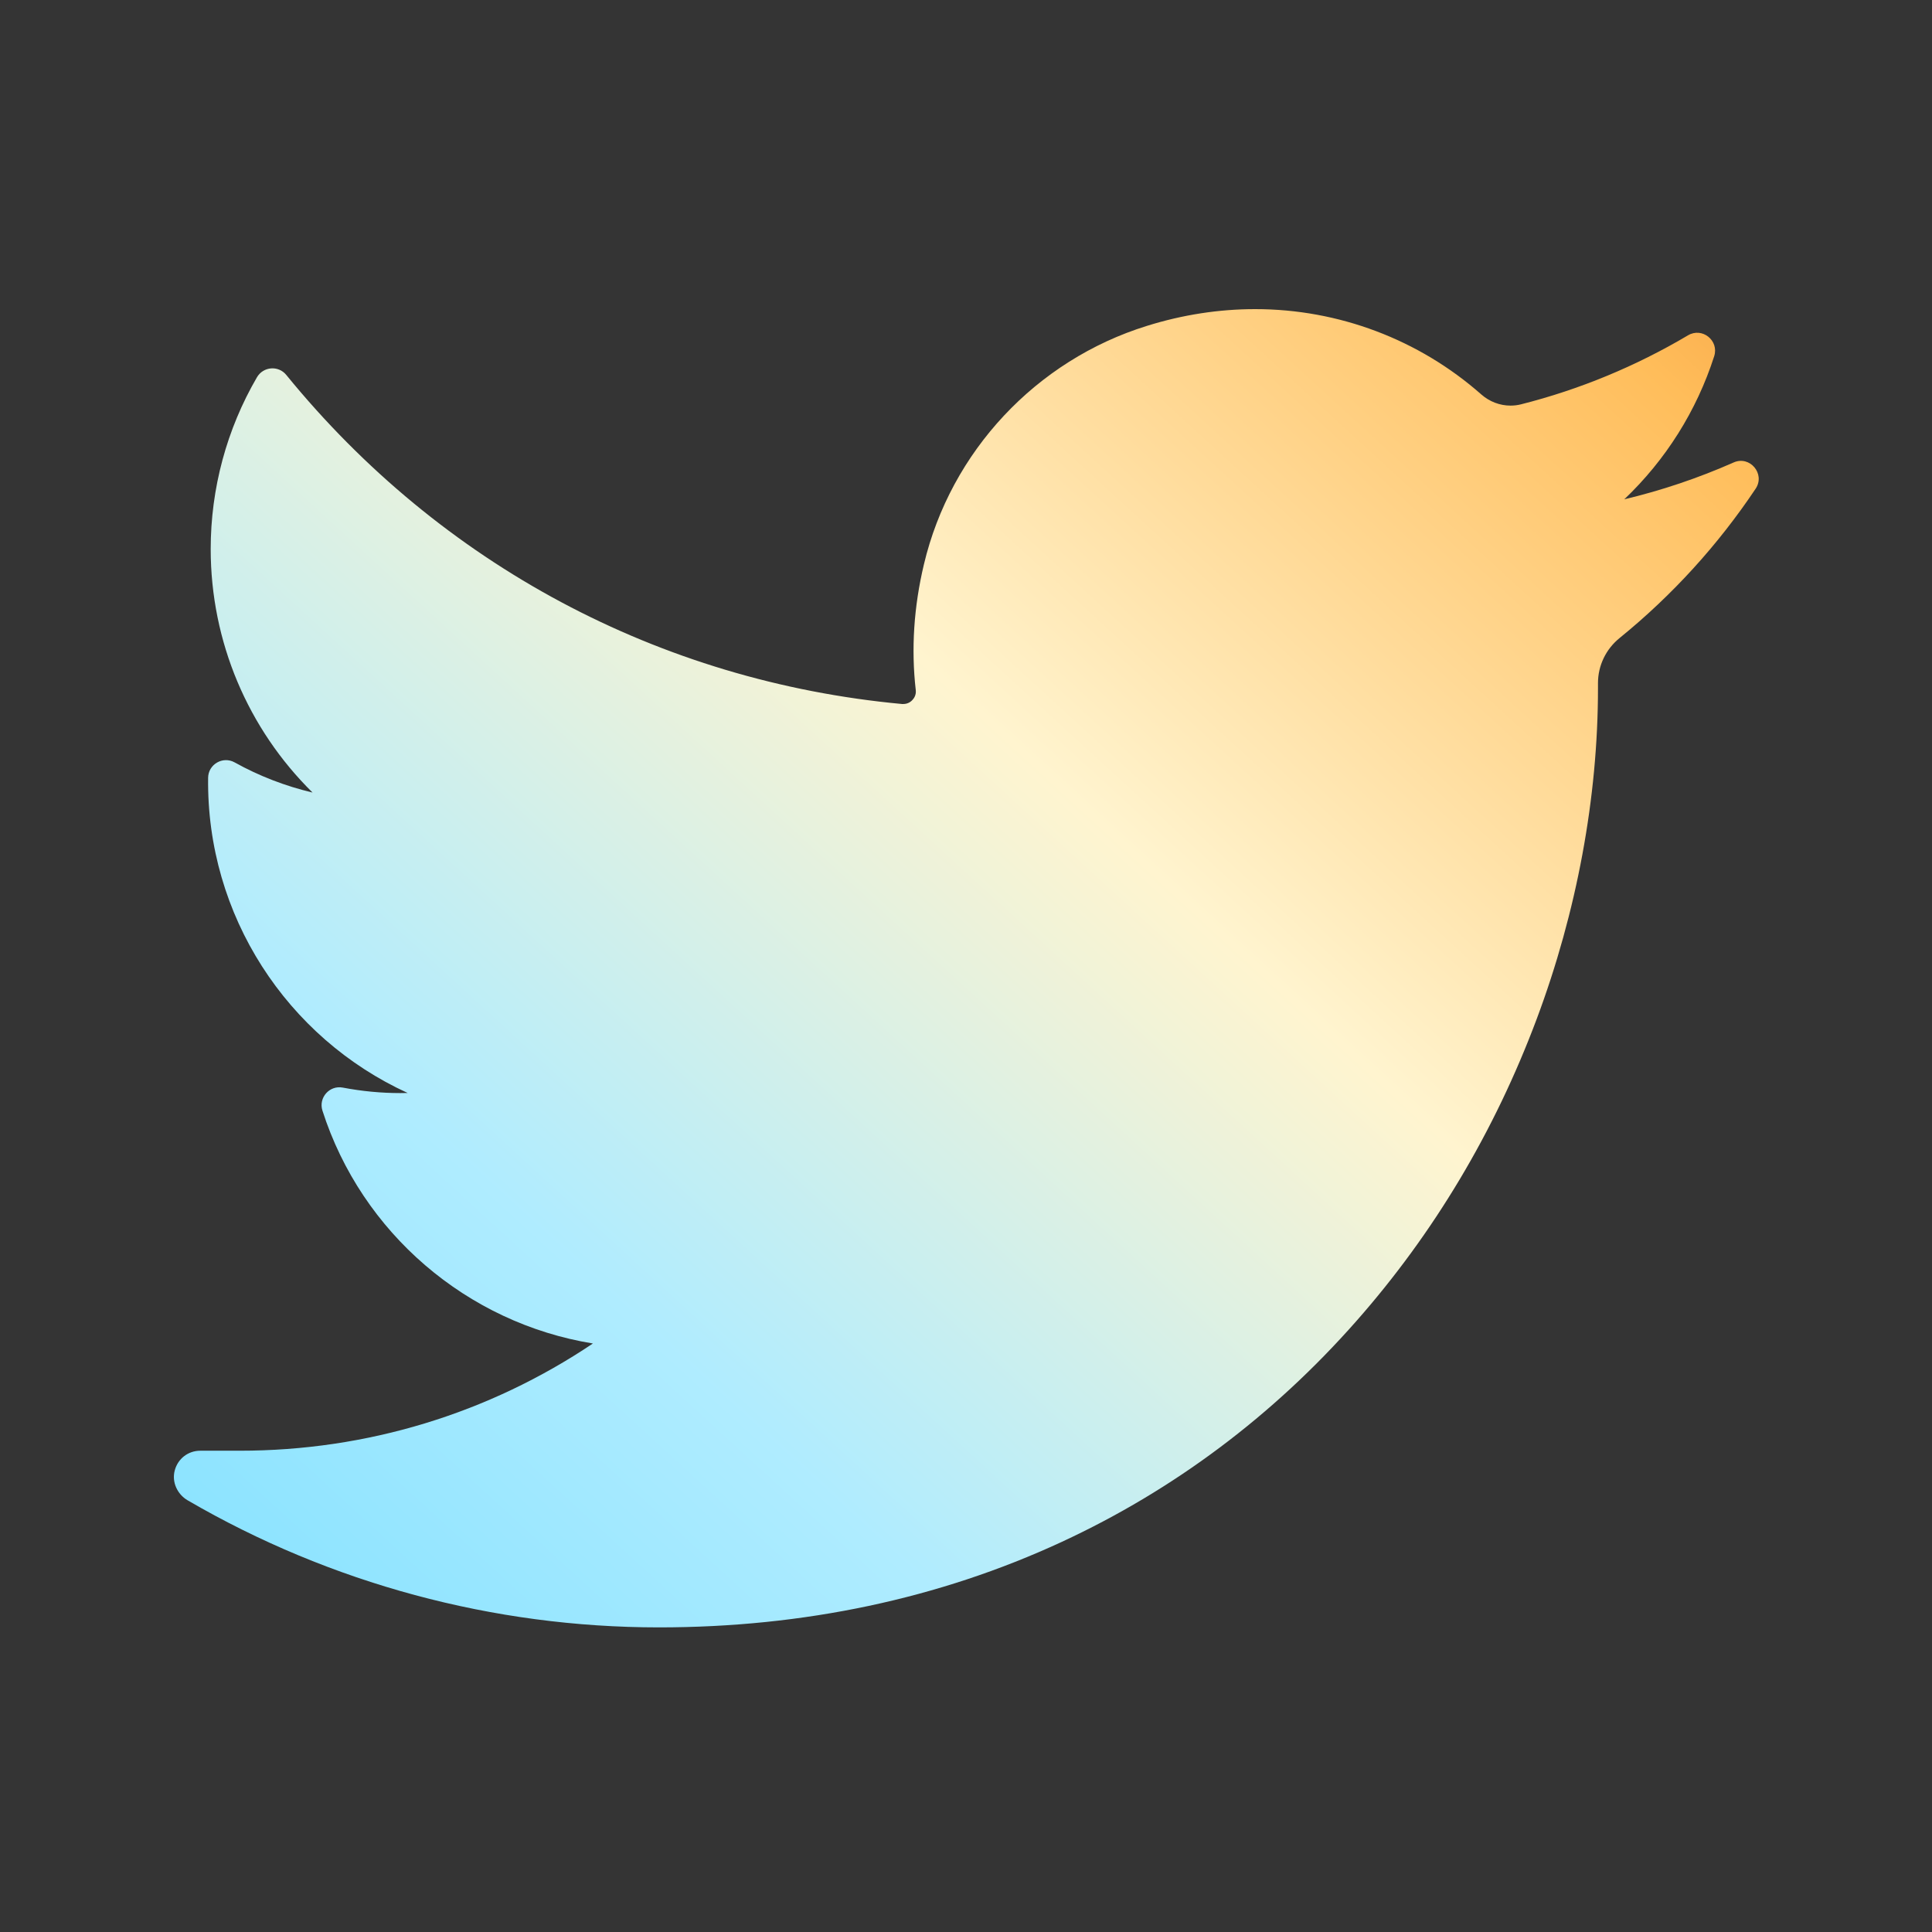 <svg width="18" height="18" viewBox="0 0 18 18" fill="none" xmlns="http://www.w3.org/2000/svg">
<rect x="0" y="0" width="18" height="18" fill="#333333" stroke="none"/>
<rect width="18" height="18" fill="#C4C4C4" fill-opacity="0.01"/>
<path d="M16.151 4.309C15.823 4.454 15.482 4.569 15.133 4.652C15.518 4.286 15.807 3.829 15.971 3.318C16.017 3.172 15.859 3.046 15.727 3.124C15.241 3.412 14.717 3.629 14.171 3.767C14.139 3.775 14.106 3.779 14.073 3.779C13.974 3.779 13.877 3.742 13.801 3.675C13.219 3.162 12.471 2.88 11.694 2.88C11.358 2.88 11.019 2.932 10.686 3.036C9.654 3.356 8.857 4.207 8.608 5.258C8.514 5.652 8.488 6.046 8.532 6.43C8.537 6.474 8.516 6.505 8.503 6.519C8.481 6.545 8.449 6.559 8.416 6.559C8.412 6.559 8.408 6.559 8.404 6.559C6.145 6.349 4.107 5.26 2.667 3.493C2.594 3.403 2.453 3.414 2.394 3.515C2.112 3.999 1.963 4.552 1.963 5.115C1.963 5.978 2.31 6.791 2.912 7.384C2.659 7.324 2.414 7.23 2.186 7.103C2.076 7.042 1.94 7.121 1.939 7.247C1.923 8.529 2.674 9.669 3.798 10.183C3.776 10.184 3.753 10.184 3.73 10.184C3.552 10.184 3.372 10.167 3.194 10.133C3.07 10.109 2.966 10.227 3.004 10.347C3.369 11.486 4.35 12.326 5.524 12.517C4.55 13.171 3.415 13.516 2.234 13.516L1.866 13.516C1.753 13.516 1.657 13.59 1.628 13.7C1.599 13.808 1.652 13.922 1.748 13.978C3.079 14.753 4.597 15.162 6.139 15.162C7.488 15.162 8.751 14.894 9.891 14.366C10.936 13.882 11.86 13.19 12.636 12.309C13.359 11.489 13.925 10.541 14.317 9.494C14.691 8.495 14.888 7.43 14.888 6.413V6.364C14.888 6.201 14.962 6.047 15.091 5.943C15.58 5.546 16.006 5.078 16.357 4.553C16.449 4.415 16.303 4.241 16.151 4.309Z" fill="url(#paint0_linear_401_2)"/>
<defs>
<linearGradient id="paint0_linear_401_2" x1="18.9" y1="-2.538" x2="-7.722" y2="26.532" gradientUnits="userSpaceOnUse">
<stop stop-color="#DC5509"/>
<stop offset="0.172" stop-color="#FFBD5A"/>
<stop offset="0.339" stop-color="#FFF4CF"/>
<stop offset="0.5" stop-color="#AFECFF"/>
<stop offset="0.656" stop-color="#7BDFFF"/>
<stop offset="0.823" stop-color="#67B7F1"/>
<stop offset="1" stop-color="#0C418F"/>
</linearGradient>
</defs>
</svg>
